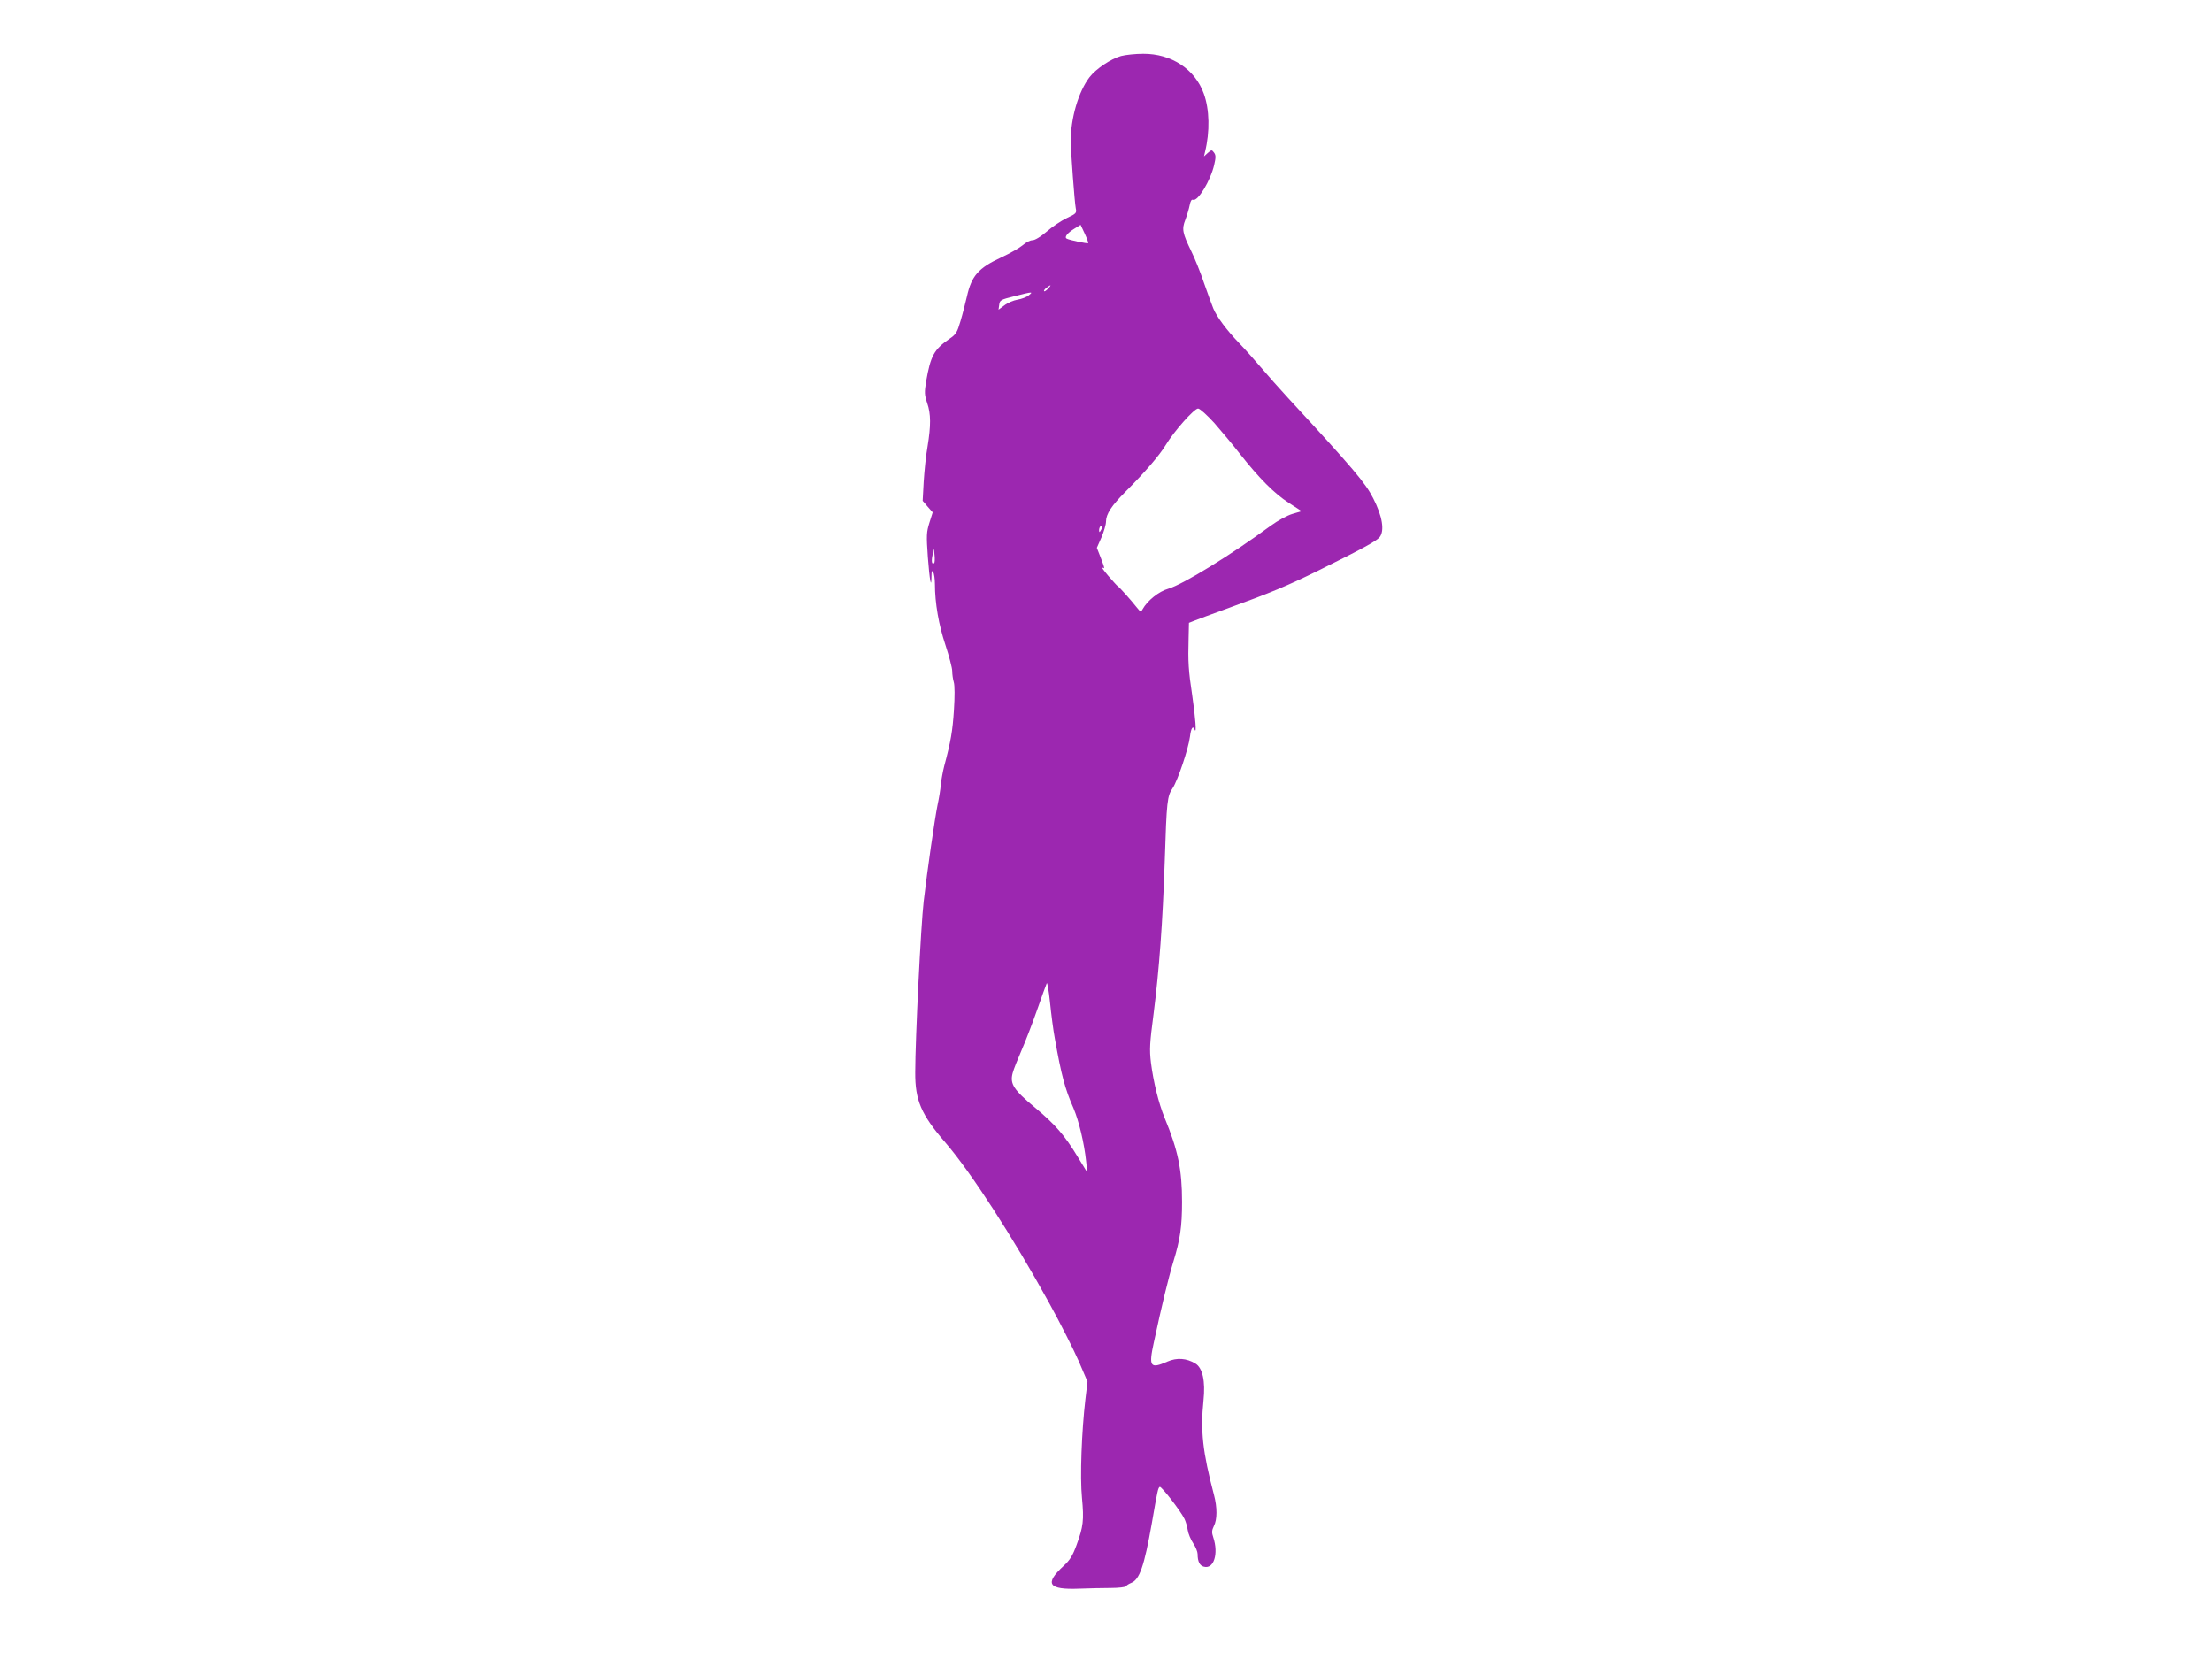<?xml version="1.0" standalone="no"?>
<!DOCTYPE svg PUBLIC "-//W3C//DTD SVG 20010904//EN"
 "http://www.w3.org/TR/2001/REC-SVG-20010904/DTD/svg10.dtd">
<svg version="1.0" xmlns="http://www.w3.org/2000/svg"
 width="1280pt" height="960pt" viewBox="0 0 1280 960"
 preserveAspectRatio="xMidYMid meet">
<g transform="translate(0,960) scale(0.1,-0.1)"
fill="#9c27b0" stroke="none">
<path d="M6487 9276 c-58 -16 -146 -75 -182 -122 -65 -85 -110 -240 -109 -374
1 -64 22 -349 29 -385 6 -28 3 -31 -52 -57 -32 -15 -84 -50 -116 -78 -35 -30
-68 -50 -82 -50 -14 0 -39 -13 -57 -29 -18 -15 -73 -47 -123 -70 -134 -62
-173 -107 -200 -227 -9 -38 -25 -102 -37 -142 -19 -65 -26 -77 -63 -102 -90
-62 -110 -98 -136 -247 -10 -63 -10 -77 6 -125 22 -63 22 -131 2 -253 -9 -49
-18 -140 -22 -202 l-6 -111 29 -34 29 -33 -19 -60 c-17 -55 -18 -72 -9 -199
10 -134 21 -191 21 -110 0 29 3 35 10 24 5 -8 10 -40 10 -70 0 -110 22 -236
61 -353 21 -64 39 -132 39 -150 0 -18 4 -47 9 -64 6 -19 6 -85 1 -162 -8 -122
-18 -181 -56 -323 -8 -31 -17 -80 -20 -108 -2 -29 -11 -82 -19 -119 -16 -79
-59 -375 -80 -556 -16 -135 -49 -799 -49 -990 -1 -162 34 -244 174 -406 147
-170 392 -549 599 -925 67 -121 144 -274 173 -340 l51 -119 -12 -100 c-22
-187 -32 -452 -20 -573 12 -129 8 -166 -32 -274 -22 -60 -38 -86 -74 -119
-113 -104 -89 -139 90 -132 55 2 137 4 182 4 46 0 86 5 89 10 3 6 17 14 29 19
49 19 76 96 120 345 33 191 36 205 46 211 9 5 120 -138 143 -185 7 -14 16 -44
19 -65 3 -21 18 -56 32 -77 14 -21 25 -49 25 -61 0 -44 12 -68 37 -74 57 -15
85 75 54 169 -10 29 -9 41 3 66 20 38 20 108 1 180 -66 250 -79 372 -61 546
12 113 -5 190 -47 215 -51 31 -107 35 -162 11 -100 -44 -109 -30 -78 112 45
210 84 372 113 467 39 127 50 202 50 345 0 187 -23 298 -101 487 -35 85 -65
209 -79 319 -9 75 -7 113 15 280 33 259 53 532 65 889 11 345 14 373 46 420
29 44 91 227 100 298 6 50 17 65 27 40 12 -30 5 67 -14 197 -22 146 -25 194
-21 335 l2 86 33 13 c17 7 104 39 192 71 246 89 346 131 525 219 253 125 333
169 353 192 30 37 17 121 -37 226 -44 87 -110 166 -495 583 -48 52 -116 129
-151 170 -35 41 -93 107 -130 145 -71 74 -128 150 -149 200 -7 17 -31 82 -53
145 -21 63 -55 147 -74 185 -52 107 -56 129 -35 183 10 26 21 64 25 84 5 26
11 35 20 32 27 -11 101 111 122 202 10 43 10 56 -1 71 -13 17 -14 17 -36 -2
l-22 -20 6 26 c29 118 26 246 -7 337 -51 142 -188 232 -351 231 -44 0 -101 -6
-128 -13z m-190 -1083 c-5 -4 -107 17 -124 26 -16 8 3 33 46 59 l34 21 24 -51
c13 -28 22 -53 20 -55z m-232 -263 c-10 -11 -21 -18 -23 -15 -3 3 3 12 14 20
27 20 30 18 9 -5z m-112 -39 c-12 -10 -41 -21 -65 -25 -23 -4 -57 -18 -76 -33
l-34 -25 4 28 c3 27 8 30 88 50 107 27 110 27 83 5z m1074 -739 c41 -47 109
-128 150 -181 109 -138 197 -227 281 -281 l74 -48 -54 -16 c-30 -9 -83 -38
-123 -67 -234 -172 -508 -340 -595 -366 -54 -15 -121 -69 -148 -118 -10 -19
-11 -18 -34 10 -32 41 -102 119 -110 123 -4 2 -28 29 -55 60 -26 31 -42 53
-35 49 16 -11 16 -8 -9 57 l-22 56 27 61 c14 33 26 74 26 91 0 43 32 92 114
174 112 112 195 209 231 268 48 80 166 213 188 212 10 0 52 -38 94 -84z m-656
-619 c-8 -15 -10 -15 -11 -2 0 17 10 32 18 25 2 -3 -1 -13 -7 -23z m-965 -191
c-13 -12 -18 9 -10 45 l8 38 4 -39 c2 -21 1 -41 -2 -44z m698 -2752 c38 -213
58 -289 108 -403 31 -73 62 -202 73 -307 l7 -65 -54 88 c-78 129 -131 189
-249 288 -124 103 -146 137 -129 200 6 23 30 82 52 133 22 50 62 154 89 231
27 77 52 147 56 155 3 8 12 -41 19 -110 7 -69 19 -163 28 -210z"/>
</g>
</svg>
